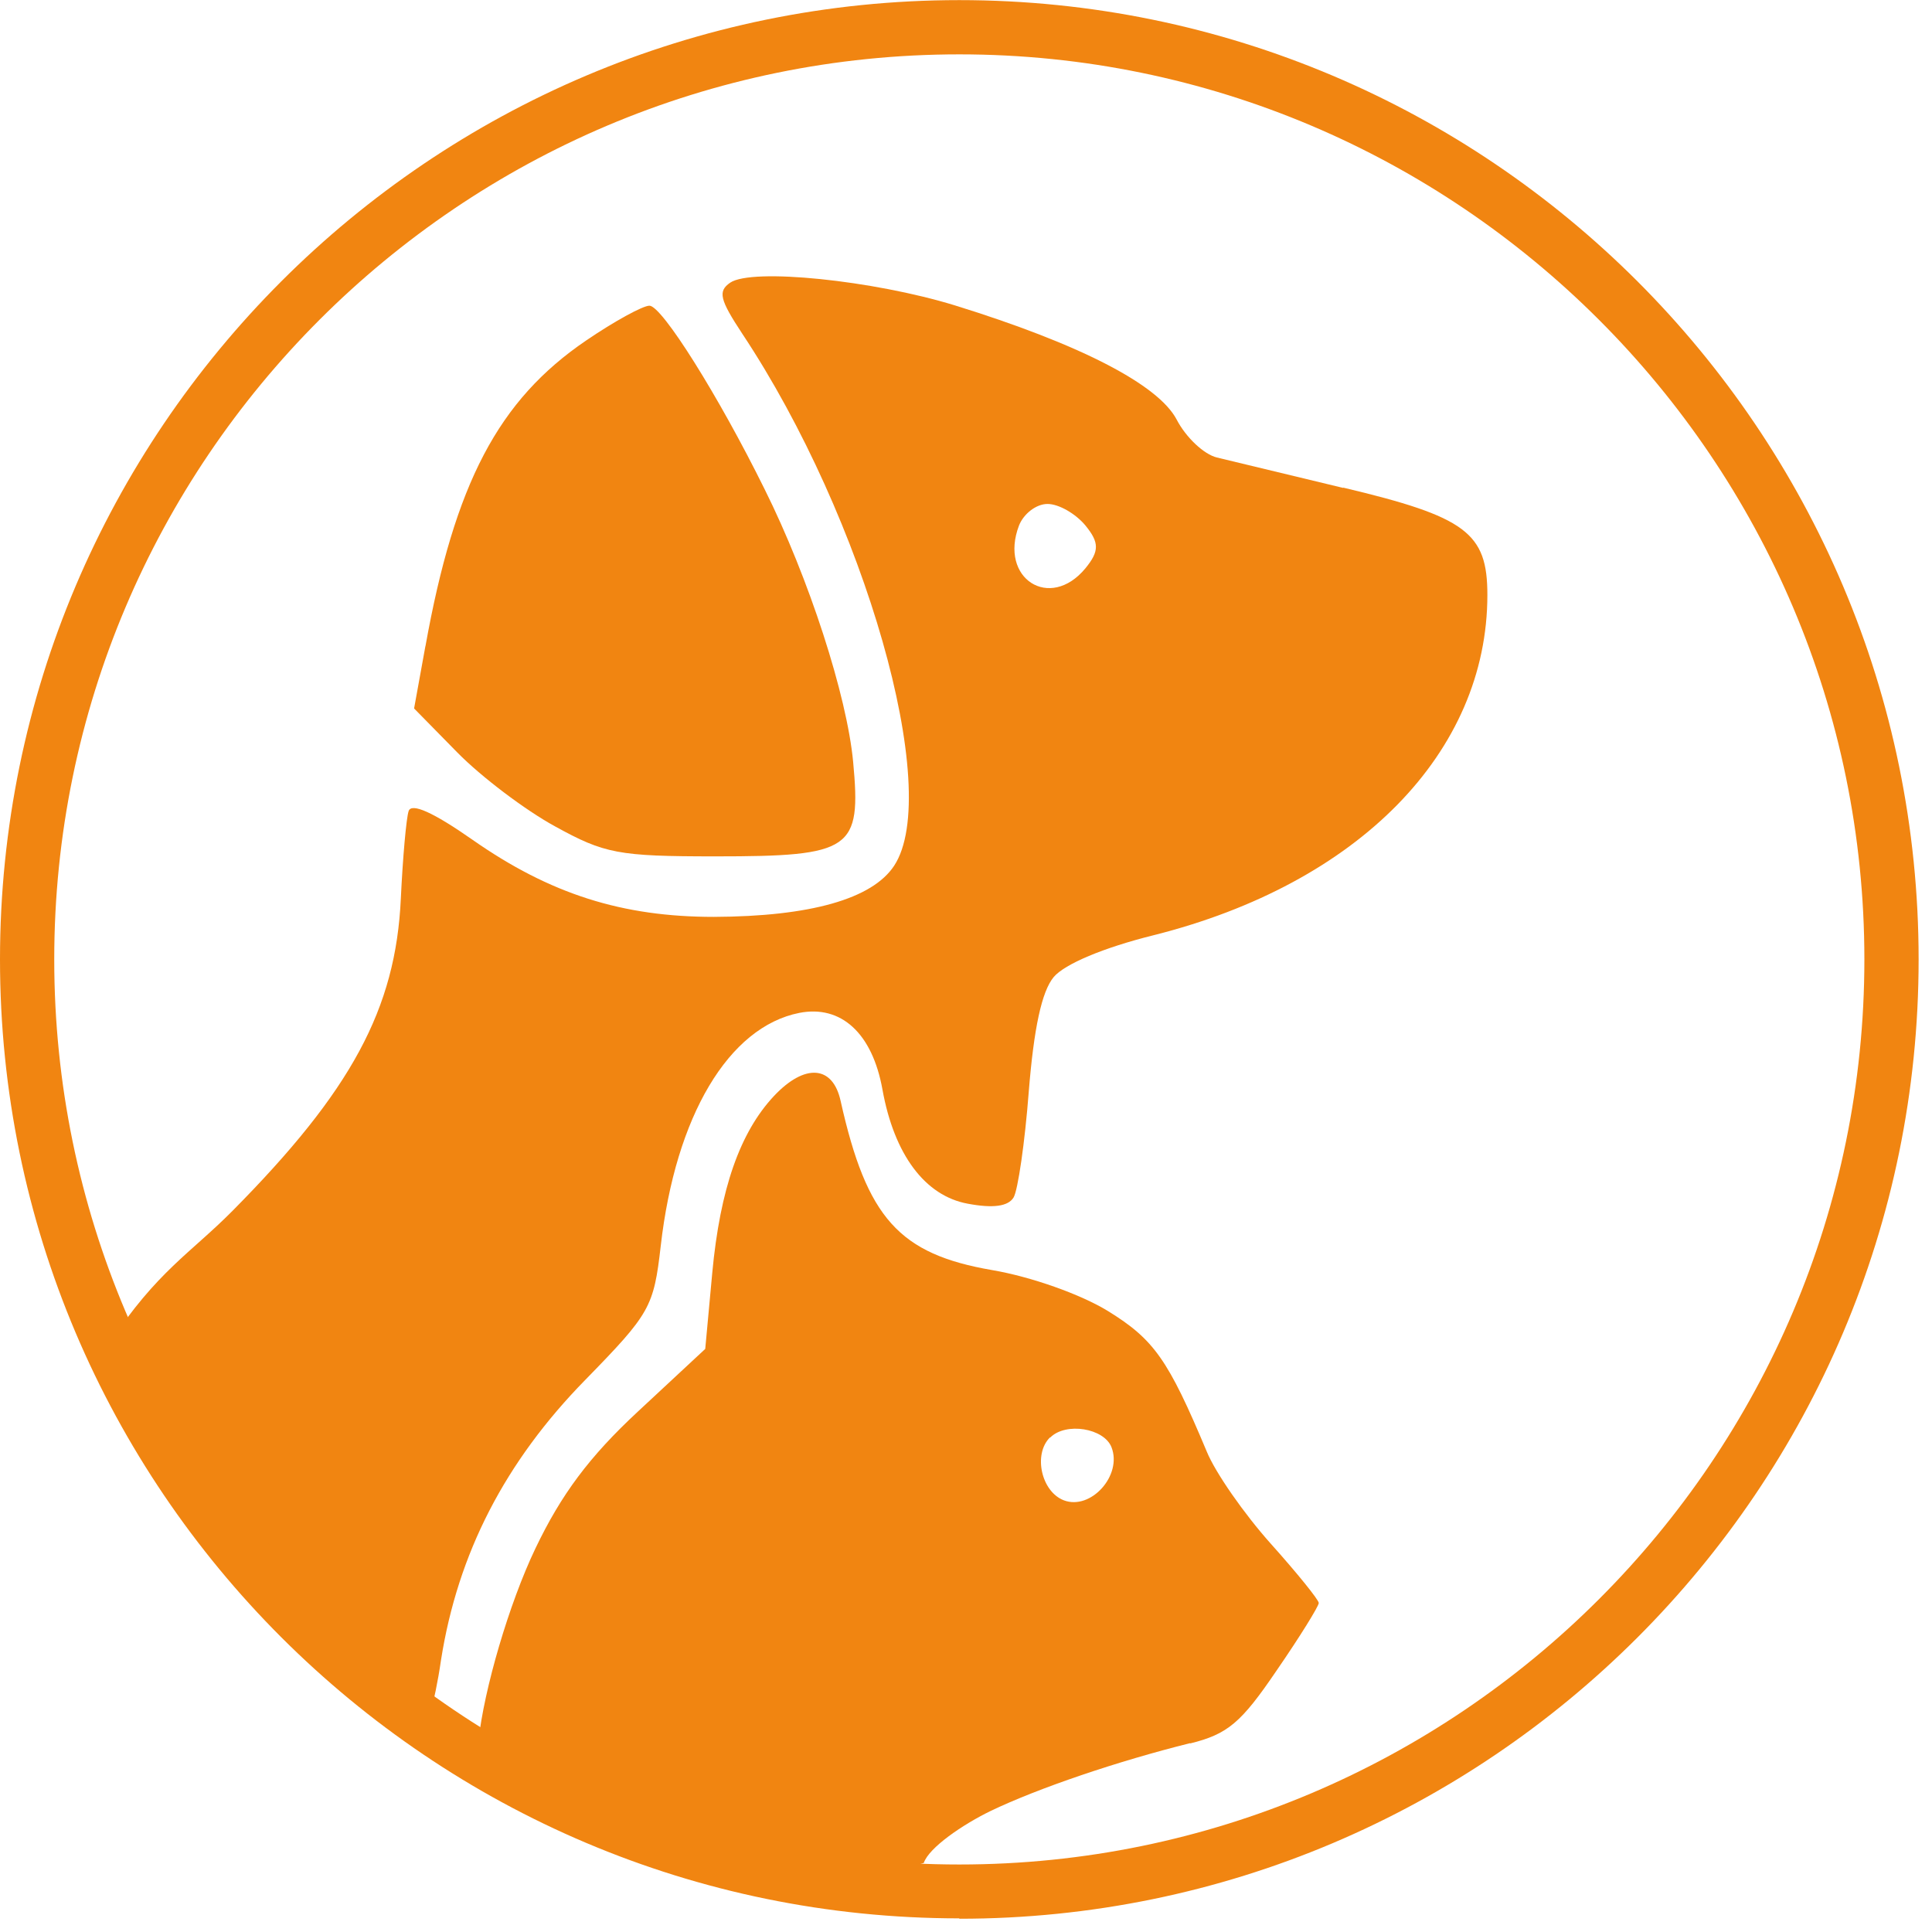 <svg width="66" height="66" viewBox="0 0 66 66" fill="none" xmlns="http://www.w3.org/2000/svg">
<g clip-path="url(#clip0_206_8441)">
<path d="M40.651 59.56C41.944 59.24 42.398 58.854 43.611 57.067C44.411 55.907 45.051 54.867 45.051 54.761C45.051 54.654 44.318 53.747 43.411 52.734C42.505 51.721 41.518 50.308 41.225 49.588C39.905 46.441 39.425 45.761 37.851 44.788C36.918 44.215 35.225 43.615 33.892 43.388C30.718 42.841 29.612 41.615 28.718 37.615C28.452 36.388 27.492 36.322 26.439 37.442C25.279 38.681 24.599 40.615 24.332 43.481L24.092 46.081L21.799 48.214C20.132 49.761 19.172 51.054 18.292 52.894C17.386 54.787 16.532 57.721 16.346 59.467C20.986 61.827 22.052 62.654 28.972 64.054C29.145 64.094 30.439 64.014 31.558 63.64C31.732 63.12 32.878 62.334 33.838 61.867C35.478 61.08 38.198 60.16 40.665 59.547L40.651 59.56ZM35.878 49.108C36.411 48.574 37.718 48.788 37.971 49.441C38.345 50.401 37.265 51.601 36.345 51.254C35.572 50.961 35.291 49.681 35.865 49.108H35.878Z" fill="#F18511"/>
<path d="M14.533 22.069L14.146 24.202L15.626 25.709C16.439 26.535 17.933 27.669 18.959 28.229C20.652 29.162 21.119 29.255 24.439 29.255C29.105 29.255 29.425 29.029 29.145 26.029C28.932 23.762 27.639 19.762 26.119 16.709C24.546 13.523 22.612 10.443 22.186 10.443C21.959 10.443 20.986 10.976 20.026 11.63C17.026 13.669 15.533 16.509 14.533 22.082V22.069Z" fill="#F18511"/>
<path d="M45.891 16.669C43.958 16.203 42.011 15.736 41.571 15.629C41.131 15.523 40.518 14.949 40.198 14.336C39.571 13.136 36.878 11.75 32.612 10.43C29.825 9.576 25.692 9.15 24.945 9.656C24.519 9.95 24.585 10.23 25.359 11.403C29.545 17.709 32.212 27.042 30.545 29.575C29.799 30.709 27.679 31.309 24.386 31.322C21.266 31.322 18.799 30.549 16.133 28.682C14.799 27.749 14.053 27.415 13.959 27.709C13.879 27.949 13.759 29.295 13.693 30.695C13.519 34.468 11.999 37.268 7.946 41.361C6.506 42.815 5.373 43.415 3.733 45.895C6.853 51.281 10.8 56.721 14.693 58.574C14.813 58.121 14.959 57.454 15.066 56.707C15.639 53.068 17.253 49.934 19.999 47.134C22.212 44.868 22.332 44.655 22.572 42.561C23.079 38.122 24.892 35.082 27.305 34.602C28.732 34.322 29.799 35.295 30.145 37.215C30.545 39.441 31.598 40.855 33.065 41.121C33.918 41.281 34.438 41.215 34.625 40.908C34.772 40.668 35.012 39.028 35.145 37.282C35.318 35.135 35.585 33.868 35.998 33.375C36.371 32.935 37.691 32.375 39.411 31.948C46.411 30.189 50.811 25.695 50.811 20.323C50.811 18.203 50.091 17.656 45.878 16.656L45.891 16.669ZM37.078 19.416C35.865 20.882 34.118 19.762 34.812 17.949C34.972 17.549 35.398 17.216 35.785 17.216C36.172 17.216 36.745 17.549 37.078 17.949C37.558 18.536 37.558 18.829 37.078 19.416Z" fill="#F18511"/>
<path d="M32.772 65.534C14.693 65.534 0 50.841 0 32.775C0 14.71 14.693 0.004 32.772 0.004C50.851 0.004 65.543 14.696 65.543 32.775C65.543 50.854 50.851 65.547 32.772 65.547V65.534ZM32.772 1.857C15.719 1.857 1.853 15.723 1.853 32.775C1.853 49.828 15.719 63.694 32.772 63.694C49.824 63.694 63.69 49.828 63.69 32.775C63.69 15.723 49.811 1.857 32.772 1.857Z" fill="#F18511"/>
</g>
<defs>
<clipPath id="clip0_206_8441">
<rect width="66" height="66" fill="white"/>
</clipPath>
</defs>
</svg>
